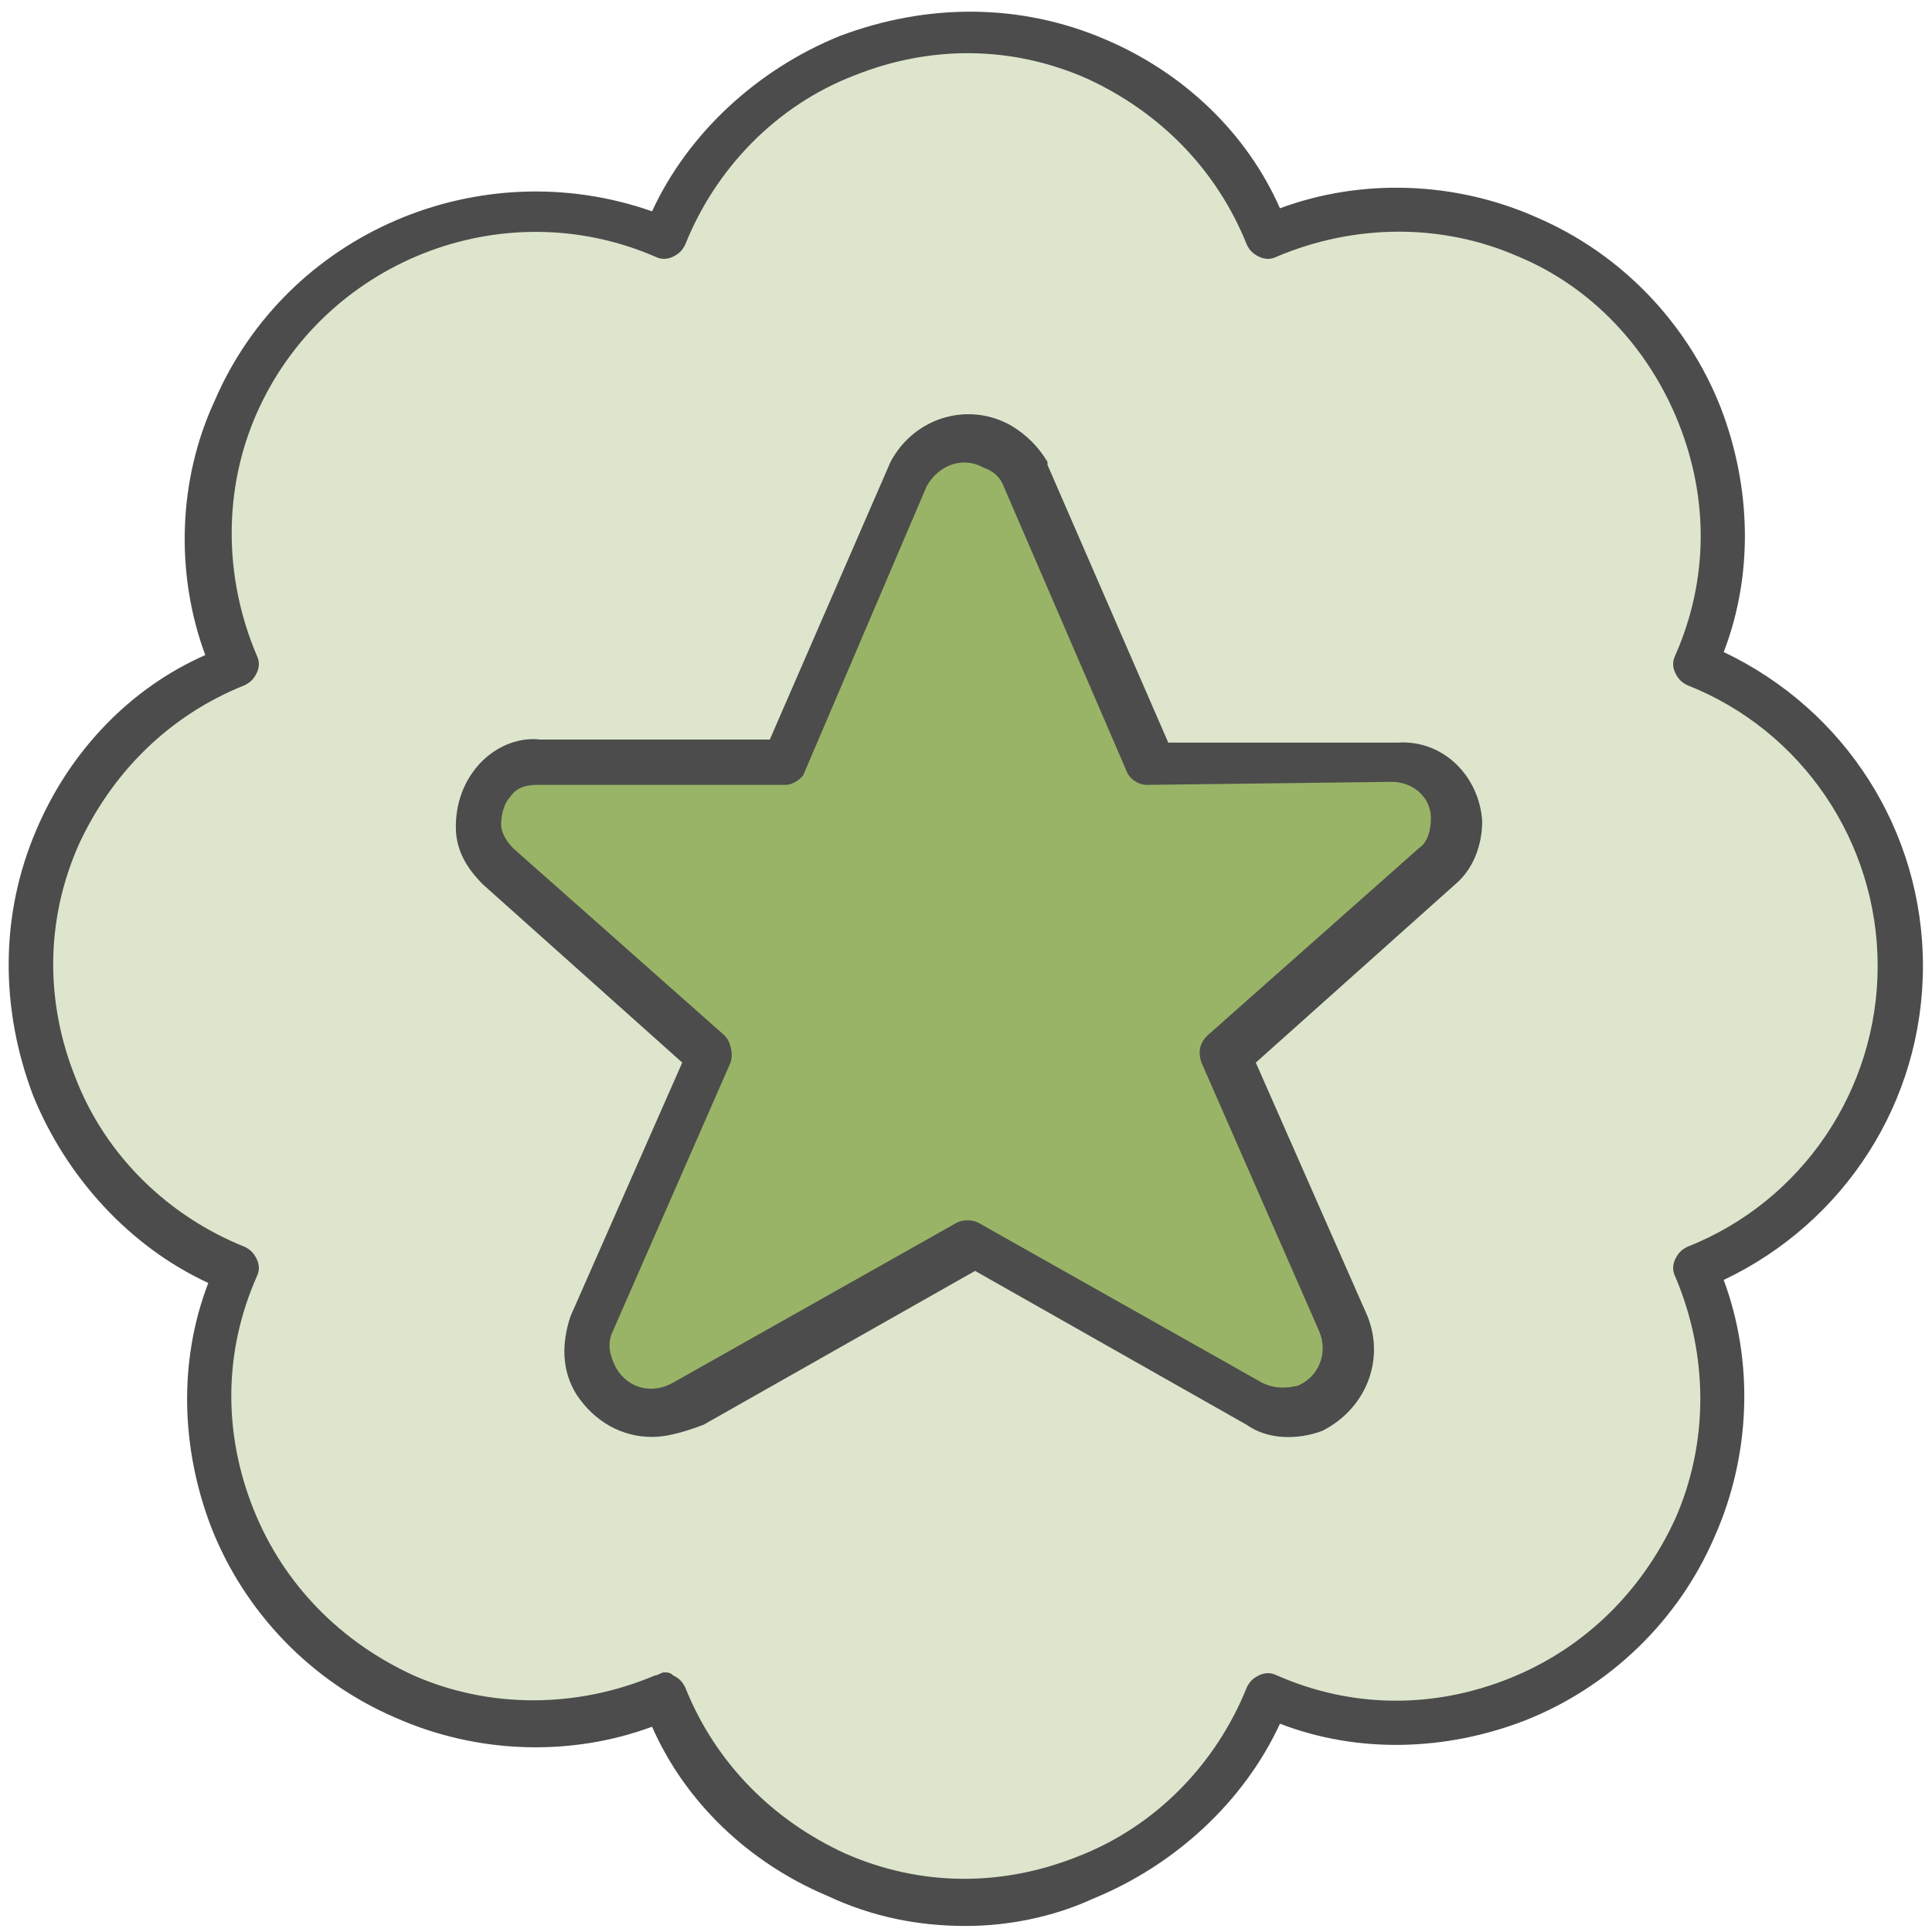 <svg xmlns="http://www.w3.org/2000/svg" viewBox="0 0 64 64">
<path fill="#DDE6CC" d="M63,32c0-4.4-2.7-8.4-6.8-10c2.4-5.5-0.1-11.8-5.6-14.2c-2.7-1.2-5.8-1.2-8.6,0c-2.2-5.5-8.5-8.2-14-6
			c-2.8,1.1-4.9,3.3-6,6C16.5,5.4,10.2,8,7.8,13.4c-1.2,2.7-1.2,5.8,0,8.6c-5.5,2.2-8.2,8.5-6,14c1.1,2.8,3.3,4.9,6,6
			C5.4,47.5,8,53.8,13.4,56.2c2.7,1.2,5.8,1.2,8.6,0c2.2,5.5,8.5,8.2,14,6c2.8-1.1,4.9-3.3,6-6c5.5,2.4,11.8-0.2,14.2-5.6
			c1.2-2.7,1.2-5.8,0-8.6C60.3,40.4,63,36.4,63,32z"/>
<path fill="#4C4C4C" d="M32,63.8c-1.6,0-3.1-0.3-4.6-1c-2.6-1.1-4.7-3.1-5.8-5.6c-2.7,1-5.8,0.9-8.5-0.3c-2.8-1.2-5-3.5-6.1-6.3
			c-1-2.6-1.1-5.5-0.1-8.1c-2.6-1.2-4.7-3.5-5.8-6.2c-1.1-2.9-1.1-6,0.1-8.8c1.1-2.6,3.1-4.7,5.6-5.8c-1-2.7-0.9-5.8,0.3-8.4
			c2.4-5.6,8.8-8.3,14.5-6.3c1.2-2.6,3.5-4.7,6.2-5.8c2.9-1.1,6-1.1,8.8,0.1c2.6,1.1,4.7,3.1,5.8,5.6c2.7-1,5.8-0.9,8.5,0.3
			c2.8,1.2,5,3.5,6.1,6.3c1,2.6,1.1,5.5,0.1,8.1c4,1.9,6.6,5.9,6.6,10.4c0,0,0,0,0,0c0,4.5-2.6,8.5-6.6,10.4c1,2.7,0.9,5.8-0.3,8.5
			c-1.2,2.8-3.5,5-6.3,6.1c-2.6,1-5.5,1.1-8.1,0.1c-1.2,2.6-3.5,4.7-6.2,5.8C34.9,63.5,33.4,63.8,32,63.8z M22,55.4
			c0.1,0,0.2,0,0.3,0.1c0.2,0.1,0.3,0.2,0.4,0.4c1,2.5,2.9,4.4,5.3,5.5c2.5,1.1,5.2,1.1,7.7,0.1c2.6-1,4.6-3.1,5.6-5.6
			c0.1-0.2,0.2-0.3,0.4-0.4c0.2-0.1,0.4-0.1,0.6,0c2.5,1.1,5.2,1.1,7.7,0.1s4.4-2.9,5.5-5.3c1.1-2.5,1.1-5.4,0-8
			c-0.1-0.2-0.1-0.4,0-0.6c0.1-0.2,0.2-0.3,0.4-0.4c3.8-1.5,6.3-5.2,6.3-9.3c0-4.1-2.5-7.8-6.3-9.3c-0.2-0.1-0.3-0.2-0.4-0.4
			c-0.1-0.2-0.1-0.4,0-0.6c1.1-2.5,1.1-5.2,0.1-7.7c-1-2.5-2.9-4.5-5.3-5.5c-2.5-1.1-5.4-1.1-8,0c-0.2,0.1-0.4,0.1-0.6,0
			s-0.3-0.2-0.4-0.4c-1-2.5-2.9-4.4-5.3-5.5c-2.5-1.1-5.2-1.1-7.7-0.1c-2.6,1-4.6,3.1-5.6,5.6c-0.1,0.2-0.2,0.3-0.4,0.4
			c-0.2,0.1-0.4,0.1-0.6,0c-5.1-2.2-11,0.2-13.2,5.2c-1.1,2.5-1.1,5.4,0,8c0.1,0.2,0.1,0.4,0,0.6c-0.1,0.2-0.2,0.3-0.4,0.4
			c-2.5,1-4.4,2.9-5.5,5.3c-1.1,2.5-1.1,5.2-0.1,7.7c1,2.6,3.1,4.6,5.6,5.6c0.2,0.1,0.3,0.2,0.4,0.4c0.1,0.2,0.1,0.4,0,0.6
			c-1.1,2.5-1.1,5.2-0.1,7.7s2.9,4.4,5.3,5.5c2.5,1.1,5.4,1.1,8,0C21.8,55.5,21.9,55.4,22,55.4z M63,32L63,32L63,32z"/>
<path fill="#99B466" d="M33.9,15.6l4.1,9.6h8.1c1.1,0,2,0.8,2.1,1.9c0,0.6-0.2,1.2-0.7,1.6l-7,6.2l3.9,8.9c0.4,1.1-0.1,2.3-1.1,2.8
			c-0.6,0.3-1.3,0.2-1.9-0.1L32,41.3l-9.4,5.3c-1,0.6-2.3,0.3-2.9-0.8c-0.3-0.6-0.4-1.3-0.1-1.9l3.9-8.9l-7-6.2
			c-0.8-0.7-0.9-2-0.2-2.8c0.4-0.4,1-0.7,1.6-0.7H26l4.2-9.6c0.6-1,1.9-1.4,2.9-0.9C33.4,15,33.7,15.3,33.9,15.6z"/>
<path fill="#4C4C4C" d="M21.6,47.6c-1,0-1.9-0.5-2.5-1.4c-0.5-0.8-0.5-1.7-0.2-2.6l3.7-8.4L16,29.3c-0.5-0.5-0.9-1.1-0.9-1.9
			c0-0.7,0.2-1.4,0.7-2c0.5-0.6,1.3-1,2.1-0.9l7.6,0l4-9.2c0.8-1.5,2.6-2,4-1.2c0.5,0.3,0.9,0.7,1.2,1.2c0,0,0,0,0,0.1l4,9.2h7.6
			c1.5-0.1,2.7,1.1,2.8,2.6c0,0.8-0.3,1.6-0.9,2.1l-6.6,5.9l3.7,8.4c0.6,1.5-0.1,3.1-1.5,3.8c-0.8,0.3-1.8,0.3-2.5-0.2l-9-5.1
			l-9,5.1C22.5,47.5,22,47.6,21.6,47.6z M17.8,26c-0.4,0-0.7,0.1-0.9,0.4c-0.2,0.2-0.3,0.6-0.3,0.9s0.2,0.6,0.4,0.8l7,6.2
			c0.2,0.2,0.3,0.6,0.2,0.9l-3.9,8.9c-0.2,0.4-0.1,0.8,0.1,1.2c0.4,0.7,1.2,0.9,1.9,0.5l9.4-5.3c0.2-0.1,0.5-0.1,0.7,0l9.4,5.3
			c0.4,0.2,0.8,0.2,1.2,0.1c0.7-0.3,1-1.1,0.7-1.8l-3.9-8.9c-0.1-0.3-0.1-0.6,0.2-0.9l7-6.2c0.3-0.2,0.4-0.6,0.4-1
			c0-0.7-0.6-1.2-1.3-1.2L38,26c-0.3,0-0.6-0.2-0.7-0.5L33.2,16c-0.1-0.2-0.3-0.4-0.6-0.5c-0.7-0.4-1.5-0.1-1.9,0.6l-4.1,9.6
			C26.5,25.8,26.3,26,26,26L17.8,26C17.8,26,17.8,26,17.8,26z"/>
</svg>